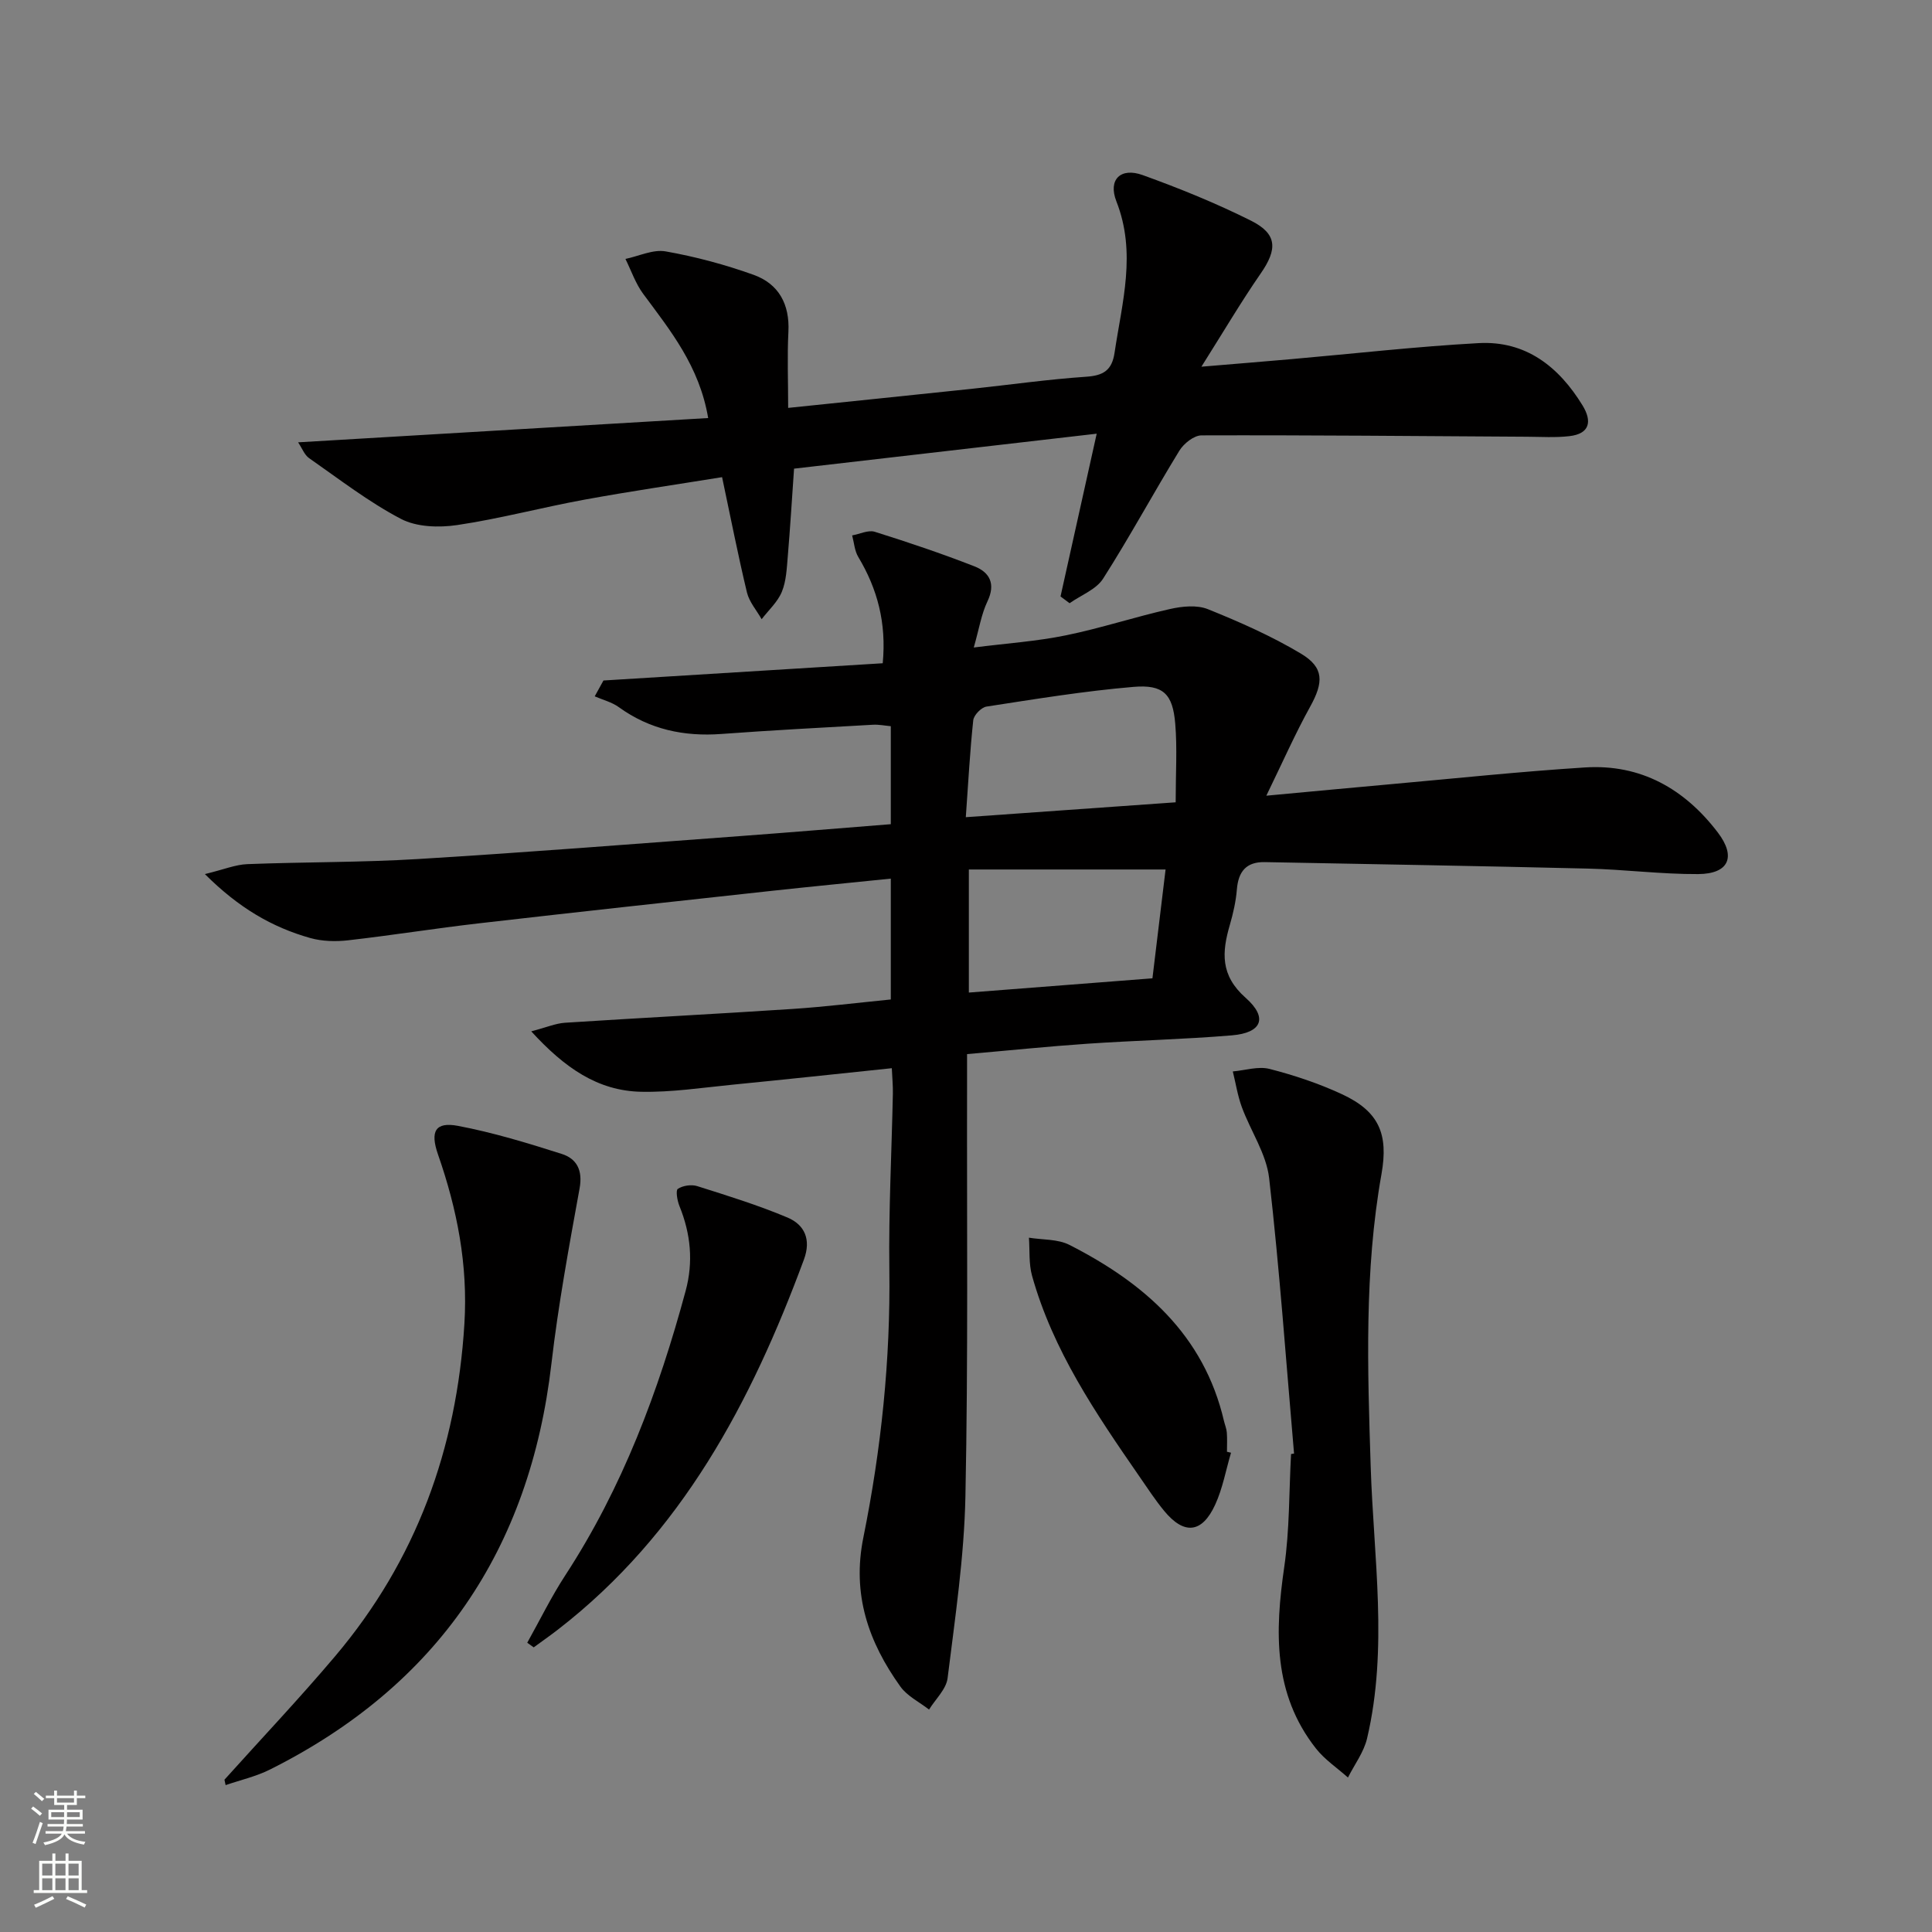 <svg enable-background="new 0 0 400 400" viewBox="0 0 400 400" xmlns="http://www.w3.org/2000/svg"><rect x="0" y="0" width="400" height="400" fill="#808080" stroke="none"/><g fill="#010000"><path d="m109.99 213.53c3.14-.82 5.03-1.65 6.98-1.78 15.76-1.02 31.53-1.83 47.28-2.87 6.62-.44 13.22-1.26 20.18-1.95 0-8.3 0-16.34 0-25.02-8.21.84-16.25 1.62-24.28 2.49-20.32 2.22-40.64 4.42-60.94 6.76-9.06 1.04-18.08 2.49-27.14 3.52-2.57.29-5.37.22-7.83-.47-7.9-2.23-14.8-6.23-21.82-13.24 3.93-.95 6.34-1.97 8.79-2.06 11.8-.46 23.62-.34 35.4-1.06 22.23-1.35 44.44-3.11 66.66-4.75 10.26-.76 20.52-1.62 31.16-2.46 0-6.78 0-13.34 0-20.29-1.18-.1-2.45-.37-3.7-.3-10.46.59-20.92 1.14-31.37 1.91-7.76.57-14.85-.93-21.24-5.55-1.45-1.05-3.32-1.51-4.99-2.24.6-1.09 1.21-2.19 1.81-3.28 19.21-1.19 38.42-2.37 57.82-3.57.79-8.37-1.1-15.39-5.06-22-.77-1.28-.87-2.97-1.27-4.47 1.57-.28 3.33-1.17 4.68-.75 6.95 2.18 13.87 4.51 20.65 7.16 3.14 1.23 4.42 3.62 2.68 7.25-1.26 2.64-1.72 5.66-2.83 9.55 6.83-.87 13.03-1.28 19.07-2.52 7.25-1.48 14.33-3.83 21.56-5.45 2.52-.57 5.58-.88 7.86.04 6.58 2.65 13.14 5.55 19.22 9.18 4.86 2.9 4.72 5.96 1.94 10.99-3.11 5.62-5.71 11.52-9.08 18.44 9.48-.88 17.62-1.65 25.76-2.38 13.41-1.2 26.8-2.62 40.23-3.47 11.54-.73 20.6 4.44 27.48 13.46 3.85 5.05 2.3 8.58-4.07 8.62-7.63.04-15.25-.96-22.89-1.14-22.28-.54-44.56-.91-66.84-1.34-3.85-.07-5.47 1.97-5.77 5.67-.2 2.46-.76 4.93-1.45 7.31-1.65 5.66-2.02 10.44 3.27 15.12 4.69 4.15 3.32 7.26-2.86 7.77-9.93.83-19.92 1.05-29.87 1.73-8.11.55-16.19 1.39-24.95 2.15v6.09c-.06 28.49.24 56.99-.34 85.48-.26 12.57-2.14 25.12-3.69 37.63-.28 2.29-2.51 4.35-3.84 6.51-2.01-1.57-4.52-2.78-5.94-4.77-6.6-9.21-10.05-19.08-7.66-30.86 3.69-18.27 5.63-36.77 5.38-55.49-.16-12.13.48-24.28.73-36.42.03-1.62-.13-3.24-.22-5.25-11.3 1.18-22.16 2.35-33.04 3.42-6.28.62-12.58 1.59-18.86 1.46-9-.19-15.84-4.96-22.75-12.51zm89.97-44.34c15.01-1.06 28.95-2.05 43.45-3.08 0-6.05.34-11.2-.09-16.28-.51-6.13-2.45-8.14-8.62-7.62-10.19.86-20.32 2.52-30.45 4.08-1.08.16-2.64 1.77-2.75 2.84-.68 6.36-1.02 12.77-1.54 20.06zm41.36 10.83c-13.85 0-27.35 0-40.73 0v25.48c12.94-1 25.44-1.97 38.01-2.95.97-8.01 1.87-15.54 2.72-22.53z"/><path d="m61.72 91.58c28.59-1.7 56.68-3.36 84.9-5.03-1.82-10.74-7.82-18.1-13.46-25.72-1.58-2.14-2.47-4.8-3.67-7.22 2.79-.58 5.73-2.03 8.34-1.56 6.16 1.09 12.28 2.73 18.17 4.84 5.22 1.87 7.53 6.09 7.23 11.83-.26 5.09-.05 10.2-.05 15.73 12.6-1.31 25.26-2.6 37.93-3.94 7.92-.84 15.82-1.97 23.76-2.51 3.57-.24 5.35-1.32 5.89-4.98 1.55-10.42 4.57-20.66.38-31.32-1.79-4.56.91-7.09 5.44-5.45 7.63 2.75 15.19 5.82 22.43 9.44 5.47 2.74 5.49 5.91 2 10.94-4.03 5.82-7.63 11.94-12.27 19.29 7.37-.62 13.03-1.07 18.68-1.57 12.89-1.13 25.77-2.6 38.69-3.31 9.77-.54 16.62 4.86 21.54 12.9 2 3.27 1.53 5.87-2.73 6.36-2.92.34-5.9.13-8.85.12-22.44-.13-44.88-.35-67.31-.28-1.56 0-3.68 1.69-4.59 3.18-5.37 8.76-10.26 17.83-15.79 26.49-1.44 2.25-4.58 3.41-6.93 5.08-.63-.47-1.25-.93-1.88-1.4 2.42-10.87 4.83-21.74 7.49-33.7-21.18 2.45-41.82 4.83-62.66 7.24-.44 6.33-.8 12.26-1.3 18.18-.21 2.47-.31 5.09-1.23 7.32-.87 2.11-2.75 3.8-4.18 5.67-1.04-1.84-2.56-3.56-3.04-5.53-1.85-7.71-3.37-15.5-5.15-23.88-9.65 1.56-19.13 2.94-28.55 4.67-8.8 1.61-17.47 3.94-26.31 5.25-3.78.56-8.38.42-11.63-1.28-6.7-3.51-12.78-8.23-19.02-12.58-.96-.67-1.43-2.02-2.27-3.27z"/><path d="m267.92 300.95c-1.65-19.02-2.99-38.08-5.16-57.04-.58-5.04-3.83-9.75-5.65-14.69-.87-2.37-1.26-4.92-1.87-7.39 2.55-.22 5.27-1.12 7.61-.52 5.11 1.31 10.19 3.01 14.98 5.23 7.67 3.56 9.67 8.23 8.19 16.55-3.58 20.11-2.88 40.35-2.23 60.65.6 18.72 3.63 37.54-.75 56.17-.67 2.86-2.61 5.42-3.96 8.11-2.23-1.99-4.82-3.71-6.64-6.03-8.89-11.31-8.49-24.21-6.55-37.57 1.12-7.7.98-15.58 1.41-23.38.2-.02.41-.06.62-.09z"/><path d="m46.47 368.47c7.65-8.51 15.53-16.83 22.91-25.56 16.78-19.84 25.18-42.92 26.77-68.84.75-12.25-1.51-23.7-5.47-35.06-1.66-4.78-.56-6.8 4.15-5.91 7.27 1.38 14.42 3.56 21.48 5.81 3.1.99 4.37 3.38 3.69 7.12-2.19 12.05-4.42 24.13-5.83 36.28-4.46 38.51-23.57 66.69-58.31 84.07-2.87 1.43-6.09 2.16-9.15 3.21-.08-.37-.16-.75-.24-1.12z"/><path d="m109.16 340.11c2.61-4.66 4.96-9.49 7.87-13.95 11.84-18.15 19.31-38.11 24.92-58.88 1.63-6.01 1.06-11.82-1.27-17.56-.46-1.12-.82-3.26-.34-3.58 1.03-.68 2.8-.95 4-.57 6.3 1.99 12.63 3.95 18.71 6.51 3.55 1.5 4.92 4.56 3.4 8.68-10.93 29.56-25.32 56.79-50.9 76.6-1.65 1.28-3.37 2.47-5.05 3.71-.44-.32-.89-.64-1.34-.96z"/><path d="m254.87 300.77c-1.07 3.61-1.73 7.4-3.29 10.78-2.72 5.91-6.42 6.26-10.53 1.29-1.9-2.3-3.53-4.82-5.23-7.27-8.96-12.96-17.83-26-22.14-41.42-.7-2.5-.46-5.26-.65-7.9 2.82.46 5.98.26 8.4 1.5 15.44 7.87 27.82 18.6 31.98 36.45.19.8.53 1.58.59 2.39.1 1.32.03 2.65.03 3.98.28.06.56.13.84.2z"/></g><path d="m6.44 374.46.42-.45c.65.47 1.27.95 1.85 1.44l-.45.49c-.65-.56-1.25-1.06-1.82-1.48m.93 7.33-.63-.26c.55-1.36 1.05-2.8 1.52-4.33.19.1.38.19.59.27-.46 1.29-.95 2.73-1.48 4.32m-.38-10.38.44-.42c.43.34 1.01.82 1.74 1.44l-.49.49c-.53-.51-1.09-1.01-1.69-1.51m2.5.35h1.72v-1.04h.59v1.04h3.52v-1.04h.59v1.04h1.75v.53h-1.75v1.42h-2.03v.97h3.22v2.03h-3.24c0 .35-.01.66-.03.93h3.32v.53h-3.37c-.03.27-.08.58-.15.94h3.96v.53h-3.71c.67.92 1.93 1.48 3.79 1.68-.13.24-.23.44-.29.59-2.13-.38-3.48-1.08-4.04-2.12-.43.97-1.77 1.72-4.03 2.23-.09-.19-.2-.37-.33-.55 2.1-.42 3.37-1.03 3.81-1.83h-3.36v-.53h3.58c.08-.29.13-.61.16-.94h-3.33v-.53h3.39c.02-.27.04-.58.04-.93h-3.23v-2.03h3.25v-.97h-2.07v-1.42h-1.73zm1.12 3.44v1h2.65c.01-.3.02-.44.01-.4v-.25-.35zm1.19-2h3.52v-.91h-3.52zm4.71 2h-2.63v.59c0 .15-.01.28-.01.4h2.64z" fill="#fbfcfa"/><path d="m13.56 383.74h.63v1.52h2.72v6.07h1.13v.6h-11.06v-.6h1.13v-6.07h2.73v-1.52h.63v1.52h2.1v-1.52zm-2.69 8.83.38.56c-1.24.63-2.53 1.25-3.85 1.85-.1-.21-.21-.42-.34-.63 1.36-.55 2.63-1.15 3.81-1.78m-2.13-4.27h2.1v-2.45h-2.1zm0 3.04h2.1v-2.46h-2.1zm2.72-3.04h2.1v-2.45h-2.1zm0 3.04h2.1v-2.46h-2.1zm6.07 3.6c-1.41-.71-2.7-1.3-3.86-1.78l.35-.56c1.45.62 2.75 1.19 3.84 1.72zm-1.25-9.09h-2.1v2.45h2.1zm-2.09 5.49h2.1v-2.46h-2.1z" fill="#fbfcfa"/></svg>